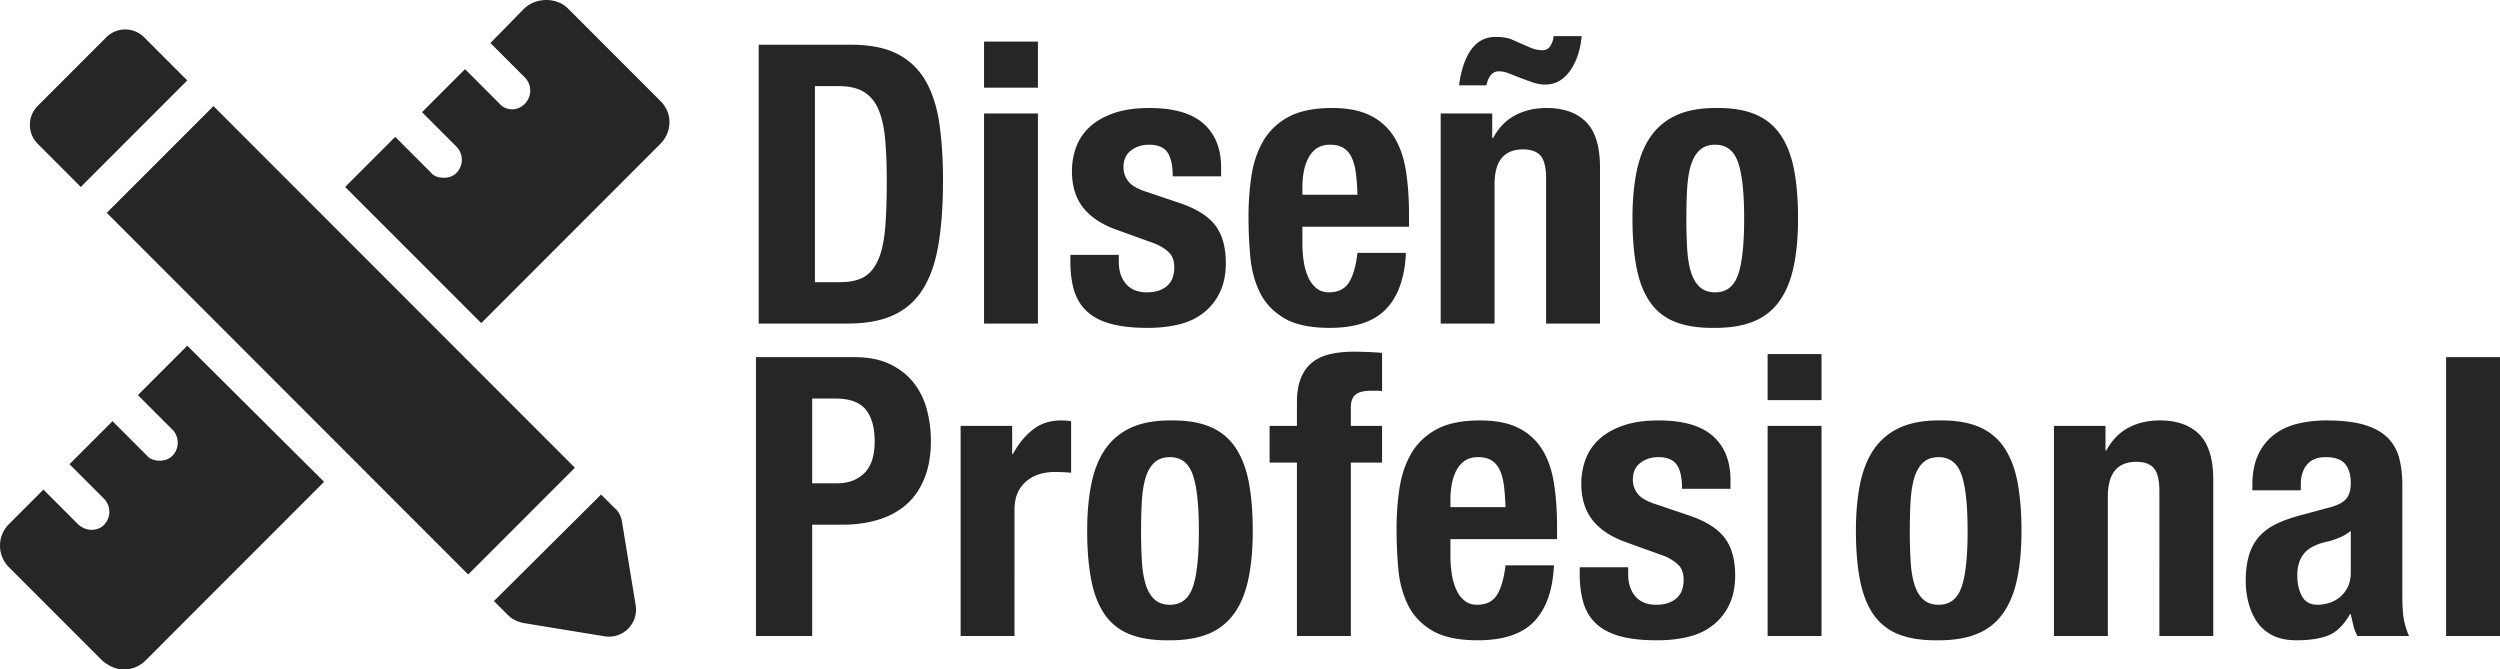<svg xmlns="http://www.w3.org/2000/svg" viewBox="0 0 224.057 60"><g fill="#262626" fill-rule="nonzero"><path d="M73.035 25.29V7.72h2.135c.957 0 1.72.18 2.293.542.571.362 1.003.899 1.294 1.61.292.712.485 1.605.578 2.678.093 1.073.14 2.322.14 3.745 0 1.703-.052 3.127-.157 4.27-.105 1.143-.316 2.065-.63 2.765-.316.7-.741 1.202-1.278 1.505-.537.303-1.248.455-2.135.455h-2.24Zm-5.04-21.28V29h7.945c1.68 0 3.068-.257 4.165-.77a6.068 6.068 0 0 0 2.625-2.345c.653-1.05 1.114-2.386 1.382-4.008.269-1.621.403-3.529.403-5.722 0-1.843-.105-3.512-.315-5.005-.21-1.493-.612-2.77-1.207-3.833a6.099 6.099 0 0 0-2.503-2.45c-1.073-.571-2.485-.857-4.235-.857h-8.26ZM88.193 3.73v4.13h4.83V3.73h-4.83Zm0 6.44V29h4.83V10.17h-4.83ZM100.271 22.84h-4.34v.665c0 .91.105 1.732.315 2.468.21.735.578 1.359 1.103 1.872.525.513 1.237.898 2.135 1.155.898.257 2.024.385 3.377.385 1.027 0 1.966-.105 2.818-.315.852-.21 1.587-.56 2.205-1.05a5.113 5.113 0 0 0 1.452-1.838c.35-.735.525-1.604.525-2.607 0-1.423-.315-2.55-.945-3.378-.63-.828-1.703-1.499-3.22-2.012l-2.905-.98c-.816-.257-1.37-.572-1.662-.945a1.994 1.994 0 0 1-.438-1.26c0-.677.228-1.184.683-1.522.455-.339.986-.508 1.592-.508.794 0 1.348.227 1.663.682.315.456.472 1.173.472 2.153h4.34v-.77c0-1.703-.525-3.022-1.575-3.955-1.05-.933-2.671-1.4-4.865-1.4-1.236 0-2.292.152-3.167.455-.875.303-1.593.712-2.153 1.225a4.598 4.598 0 0 0-1.225 1.803 6.21 6.21 0 0 0-.385 2.187c0 1.33.339 2.42 1.015 3.273.677.851 1.68 1.51 3.01 1.977l3.395 1.225c.467.187.875.438 1.225.753.35.314.525.775.525 1.382 0 .747-.221 1.307-.665 1.68-.443.373-1.038.56-1.785.56-.816 0-1.44-.25-1.872-.753-.432-.501-.648-1.16-.648-1.977v-.63ZM121.66 17.45h-4.935v-.735c0-.443.04-.887.122-1.33.082-.443.216-.846.403-1.207.186-.362.437-.654.752-.876.315-.221.718-.332 1.208-.332s.892.1 1.207.297c.315.199.56.49.735.876.175.384.298.851.368 1.4.07.548.116 1.184.14 1.907Zm-4.935 2.87h9.555v-1.085c0-1.447-.094-2.76-.28-3.938-.187-1.178-.537-2.181-1.05-3.01a5.2 5.2 0 0 0-2.118-1.925c-.898-.454-2.047-.682-3.447-.682-1.634 0-2.94.268-3.92.805s-1.733 1.26-2.258 2.17c-.525.91-.875 1.948-1.05 3.115a24.52 24.52 0 0 0-.262 3.64c0 1.19.052 2.38.157 3.57.105 1.19.39 2.263.858 3.22.466.957 1.19 1.727 2.17 2.31s2.345.875 4.095.875c2.31 0 4.001-.572 5.075-1.715 1.073-1.143 1.656-2.812 1.75-5.005h-4.34c-.14 1.19-.397 2.077-.77 2.66-.374.583-.969.875-1.785.875-.444 0-.817-.122-1.12-.367a2.647 2.647 0 0 1-.735-.98 5.328 5.328 0 0 1-.403-1.4 10.576 10.576 0 0 1-.122-1.628V20.32ZM130.763 7.65h2.45c.186-.84.56-1.26 1.12-1.26.28 0 .583.064.91.192.326.129.67.263 1.032.403s.73.274 1.103.402c.373.129.746.193 1.12.193.886 0 1.621-.408 2.205-1.225.583-.817.933-1.855 1.05-3.115h-2.52c0 .233-.082.502-.245.805-.164.303-.409.455-.735.455-.35 0-.7-.07-1.05-.21l-1.68-.735c-.35-.163-.852-.245-1.505-.245-.887 0-1.604.373-2.153 1.12-.548.747-.916 1.82-1.102 3.22Zm-1.645 2.52V29h4.83V16.505c0-2.077.851-3.115 2.555-3.115.723 0 1.248.192 1.575.577.326.386.49 1.068.49 2.048V29h4.83V15.035c0-1.89-.414-3.255-1.243-4.095-.828-.84-2.012-1.26-3.552-1.26-1.05 0-1.984.216-2.8.648-.817.431-1.482 1.114-1.995 2.047h-.07V10.17h-4.62ZM151.136 19.585c0-.957.023-1.843.07-2.66.047-.817.157-1.517.332-2.1.175-.583.438-1.038.788-1.365.35-.327.817-.49 1.4-.49.98 0 1.657.513 2.03 1.54.373 1.027.56 2.718.56 5.075s-.187 4.048-.56 5.075c-.373 1.027-1.05 1.54-2.03 1.54-.583 0-1.05-.163-1.4-.49-.35-.327-.613-.782-.788-1.365-.175-.583-.285-1.283-.332-2.1a46.828 46.828 0 0 1-.07-2.66Zm-4.83 0c0 1.633.117 3.074.35 4.322.233 1.249.63 2.287 1.19 3.116a4.874 4.874 0 0 0 2.275 1.82c.957.384 2.158.565 3.605.542 1.377 0 2.537-.198 3.482-.595a5.216 5.216 0 0 0 2.293-1.837c.583-.829 1.003-1.861 1.26-3.098.257-1.237.385-2.66.385-4.27 0-1.657-.117-3.103-.35-4.34-.233-1.237-.63-2.275-1.19-3.115a5.053 5.053 0 0 0-2.275-1.873c-.957-.408-2.158-.6-3.605-.577-1.377 0-2.538.216-3.483.648a5.589 5.589 0 0 0-2.292 1.89c-.583.828-1.003 1.86-1.26 3.097-.257 1.237-.385 2.66-.385 4.27ZM72.79 43.315V35.72h2.1c1.26 0 2.158.327 2.695.98.537.653.805 1.61.805 2.87 0 1.283-.31 2.228-.927 2.835-.619.607-1.43.91-2.433.91h-2.24ZM67.75 32.01V57h5.04v-9.975h2.695c1.19 0 2.275-.152 3.255-.455.98-.303 1.814-.758 2.503-1.365.688-.607 1.225-1.388 1.61-2.345.385-.957.577-2.077.577-3.36 0-.933-.117-1.85-.35-2.747a6.635 6.635 0 0 0-1.155-2.398c-.537-.7-1.242-1.266-2.117-1.697-.876-.432-1.955-.648-3.238-.648h-8.82ZM86.093 38.17V57h4.83V45.695c0-.63.105-1.16.315-1.593.21-.431.49-.781.84-1.05a3.36 3.36 0 0 1 1.155-.577 4.69 4.69 0 0 1 1.26-.175 15.824 15.824 0 0 1 1.505.07v-4.62a5.71 5.71 0 0 0-.875-.07c-1.003 0-1.855.274-2.555.823-.7.548-1.295 1.277-1.785 2.187h-.07v-2.52h-4.62ZM102.266 47.585c0-.957.024-1.843.07-2.66.047-.817.158-1.517.333-2.1.175-.583.437-1.038.787-1.365.35-.327.817-.49 1.4-.49.98 0 1.657.513 2.03 1.54.374 1.027.56 2.718.56 5.075s-.186 4.048-.56 5.075c-.373 1.027-1.05 1.54-2.03 1.54-.583 0-1.05-.163-1.4-.49-.35-.327-.612-.782-.787-1.365-.175-.583-.286-1.283-.333-2.1a46.828 46.828 0 0 1-.07-2.66Zm-4.83 0c0 1.633.117 3.074.35 4.322.234 1.249.63 2.287 1.19 3.116a4.874 4.874 0 0 0 2.275 1.82c.957.384 2.159.565 3.605.542 1.377 0 2.538-.198 3.483-.595a5.216 5.216 0 0 0 2.292-1.837c.584-.829 1.004-1.861 1.26-3.098.257-1.237.385-2.66.385-4.27 0-1.657-.116-3.103-.35-4.34-.233-1.237-.63-2.275-1.19-3.115a5.053 5.053 0 0 0-2.275-1.873c-.956-.408-2.158-.6-3.605-.577-1.376 0-2.537.216-3.482.648a5.589 5.589 0 0 0-2.293 1.89c-.583.828-1.003 1.86-1.26 3.097-.256 1.237-.385 2.66-.385 4.27ZM116.235 41.46V57h4.83V41.46h2.8v-3.29h-2.8v-1.645c0-.537.14-.922.42-1.155.28-.233.758-.35 1.435-.35h.455c.21 0 .373.012.49.035v-3.43a32.035 32.035 0 0 0-2.59-.105c-.77 0-1.47.076-2.1.228-.63.151-1.161.402-1.593.752-.432.35-.764.817-.997 1.4-.234.583-.35 1.295-.35 2.135v2.135h-2.45v3.29h2.45ZM134.928 45.45h-4.935v-.735c0-.443.04-.887.122-1.33.082-.443.216-.846.403-1.207.186-.362.437-.654.752-.875.315-.222.718-.333 1.208-.333s.892.1 1.207.298c.315.198.56.49.735.875.175.385.298.851.368 1.4.07.548.116 1.184.14 1.907Zm-4.935 2.87h9.555v-1.085c0-1.447-.094-2.76-.28-3.938-.187-1.178-.537-2.181-1.05-3.01a5.2 5.2 0 0 0-2.118-1.924c-.898-.456-2.047-.683-3.447-.683-1.634 0-2.94.268-3.92.805s-1.733 1.26-2.258 2.17c-.525.91-.875 1.948-1.05 3.115a24.52 24.52 0 0 0-.262 3.64c0 1.19.052 2.38.157 3.57.105 1.19.391 2.263.858 3.22.466.957 1.19 1.727 2.17 2.31s2.345.875 4.095.875c2.31 0 4.001-.572 5.075-1.715 1.073-1.143 1.656-2.812 1.75-5.005h-4.34c-.14 1.19-.397 2.077-.77 2.66-.374.583-.969.875-1.785.875-.444 0-.817-.123-1.12-.367a2.647 2.647 0 0 1-.735-.98 5.328 5.328 0 0 1-.403-1.4 10.576 10.576 0 0 1-.122-1.628V48.32ZM145.92 50.84h-4.34v.665c0 .91.106 1.733.316 2.468.21.735.577 1.359 1.102 1.872.525.513 1.237.898 2.135 1.155.899.257 2.025.385 3.378.385 1.027 0 1.966-.105 2.817-.315.852-.21 1.587-.56 2.205-1.05a5.113 5.113 0 0 0 1.453-1.837c.35-.735.525-1.605.525-2.608 0-1.423-.315-2.55-.945-3.377-.63-.829-1.703-1.5-3.22-2.013l-2.905-.98c-.817-.257-1.37-.572-1.663-.945a1.994 1.994 0 0 1-.437-1.26c0-.677.227-1.184.682-1.523.455-.338.986-.507 1.593-.507.793 0 1.347.228 1.662.683.315.455.473 1.172.473 2.152h4.34v-.77c0-1.703-.525-3.022-1.575-3.955-1.05-.933-2.672-1.4-4.865-1.4-1.237 0-2.293.152-3.168.455-.875.303-1.592.712-2.152 1.225a4.598 4.598 0 0 0-1.225 1.803 6.21 6.21 0 0 0-.385 2.187c0 1.33.338 2.42 1.015 3.273.677.851 1.68 1.51 3.01 1.977l3.395 1.225c.467.187.875.438 1.225.752.35.316.525.776.525 1.383 0 .747-.222 1.307-.665 1.68-.443.373-1.038.56-1.785.56-.817 0-1.44-.25-1.873-.752-.431-.502-.647-1.161-.647-1.978v-.63ZM158.42 31.73v4.13h4.83v-4.13h-4.83Zm0 6.44V57h4.83V38.17h-4.83ZM171.162 47.585c0-.957.024-1.843.07-2.66.047-.817.158-1.517.333-2.1.175-.583.437-1.038.787-1.365.35-.327.817-.49 1.4-.49.98 0 1.657.513 2.03 1.54.374 1.027.56 2.718.56 5.075s-.186 4.048-.56 5.075c-.373 1.027-1.05 1.54-2.03 1.54-.583 0-1.05-.163-1.4-.49-.35-.327-.612-.782-.787-1.365-.175-.583-.286-1.283-.333-2.1a46.828 46.828 0 0 1-.07-2.66Zm-4.83 0c0 1.633.117 3.074.35 4.322.234 1.249.63 2.287 1.19 3.116a4.874 4.874 0 0 0 2.275 1.82c.957.384 2.159.565 3.605.542 1.377 0 2.538-.198 3.483-.595a5.216 5.216 0 0 0 2.292-1.837c.584-.829 1.004-1.861 1.26-3.098.257-1.237.385-2.66.385-4.27 0-1.657-.116-3.103-.35-4.34-.233-1.237-.63-2.275-1.19-3.115a5.053 5.053 0 0 0-2.275-1.873c-.956-.408-2.158-.6-3.605-.577-1.376 0-2.537.216-3.482.648a5.589 5.589 0 0 0-2.293 1.89c-.583.828-1.003 1.86-1.26 3.097-.256 1.237-.385 2.66-.385 4.27ZM184.08 38.17V57h4.83V44.505c0-2.077.852-3.115 2.555-3.115.724 0 1.249.193 1.575.578.327.384.49 1.067.49 2.047V57h4.83V43.035c0-1.89-.414-3.255-1.242-4.095-.828-.84-2.013-1.26-3.553-1.26-1.05 0-1.983.216-2.8.648-.816.431-1.481 1.114-1.995 2.047h-.07V38.17h-4.62ZM210.684 47.585v3.71c0 .513-.094.957-.28 1.33a2.676 2.676 0 0 1-.718.91 2.83 2.83 0 0 1-.962.508c-.35.105-.689.157-1.015.157-.654 0-1.12-.257-1.4-.77-.28-.513-.42-1.132-.42-1.855 0-.84.21-1.505.63-1.995.42-.49 1.12-.84 2.1-1.05.303-.07.641-.18 1.015-.332a4.334 4.334 0 0 0 1.05-.613Zm-8.82-3.64h4.34v-.525c0-.747.186-1.342.56-1.785.373-.443.933-.665 1.68-.665.816 0 1.394.204 1.732.613.338.408.508.974.508 1.697 0 .63-.14 1.108-.42 1.435-.28.327-.782.583-1.505.77l-2.73.735c-.84.233-1.558.502-2.153.805a4.677 4.677 0 0 0-1.47 1.138 4.421 4.421 0 0 0-.857 1.645c-.187.641-.28 1.405-.28 2.292 0 .63.081 1.266.245 1.907.163.642.42 1.22.77 1.733.35.513.816.916 1.4 1.208.583.291 1.295.437 2.135.437 1.166 0 2.117-.146 2.852-.437.735-.292 1.383-.928 1.943-1.908h.07c.07.327.145.66.227.998.082.338.204.659.368.962h4.62a7.207 7.207 0 0 1-.473-1.575c-.082-.49-.122-1.178-.122-2.065v-9.905c0-.84-.088-1.616-.263-2.327a3.992 3.992 0 0 0-.997-1.838c-.49-.513-1.179-.91-2.065-1.19-.887-.28-2.054-.42-3.5-.42-.91 0-1.768.1-2.573.297-.805.199-1.505.526-2.1.98-.595.456-1.067 1.05-1.417 1.785-.35.736-.525 1.651-.525 2.748v.455ZM219.227 32.01V57h4.83V32.01zM12.36 35.407l3.096 3.097a1.68 1.68 0 0 1 0 2.339c-.316.316-.696.442-1.138.442-.442 0-.884-.126-1.138-.442l-3.095-3.097-3.855 3.857L9.325 44.7a1.68 1.68 0 0 1 0 2.339c-.316.316-.696.442-1.138.442-.442 0-.822-.19-1.138-.442l-3.157-3.161-3.095 3.097a2.73 2.73 0 0 0 .065 3.92l8.278 8.283c.568.506 1.264.822 1.96.822s1.39-.252 1.96-.822l15.986-15.996-12.262-12.2-4.423 4.425ZM59.179 9.04 50.903.76c-1.012-1.013-2.844-1.013-3.917 0l-3.034 3.096 3.095 3.097a1.68 1.68 0 0 1 0 2.339c-.316.316-.696.506-1.137.506-.442 0-.884-.19-1.138-.506l-3.095-3.097-3.856 3.858 3.095 3.097a1.68 1.68 0 0 1 0 2.338c-.315.317-.696.442-1.137.442-.442 0-.884-.125-1.138-.442l-3.219-3.223-4.487 4.49L43.13 28.958l16.048-16.06c.506-.506.822-1.2.822-1.96 0-.759-.316-1.391-.822-1.898ZM9.569 19.075l9.562-9.567L51.523 41.92l-9.562 9.567zM55.136 45.584l-1.264-1.264-9.603 9.547 1.264 1.265c.38.38.822.568 1.328.696l7.33 1.2a2.424 2.424 0 0 0 2.78-2.78l-1.2-7.335c-.067-.507-.257-1.013-.635-1.329ZM7.242 16.756l9.542-9.548-3.856-3.857a2.4 2.4 0 0 0-3.41 0L3.388 9.483a2.404 2.404 0 0 0 0 3.413l3.853 3.86Z"/></g></svg>